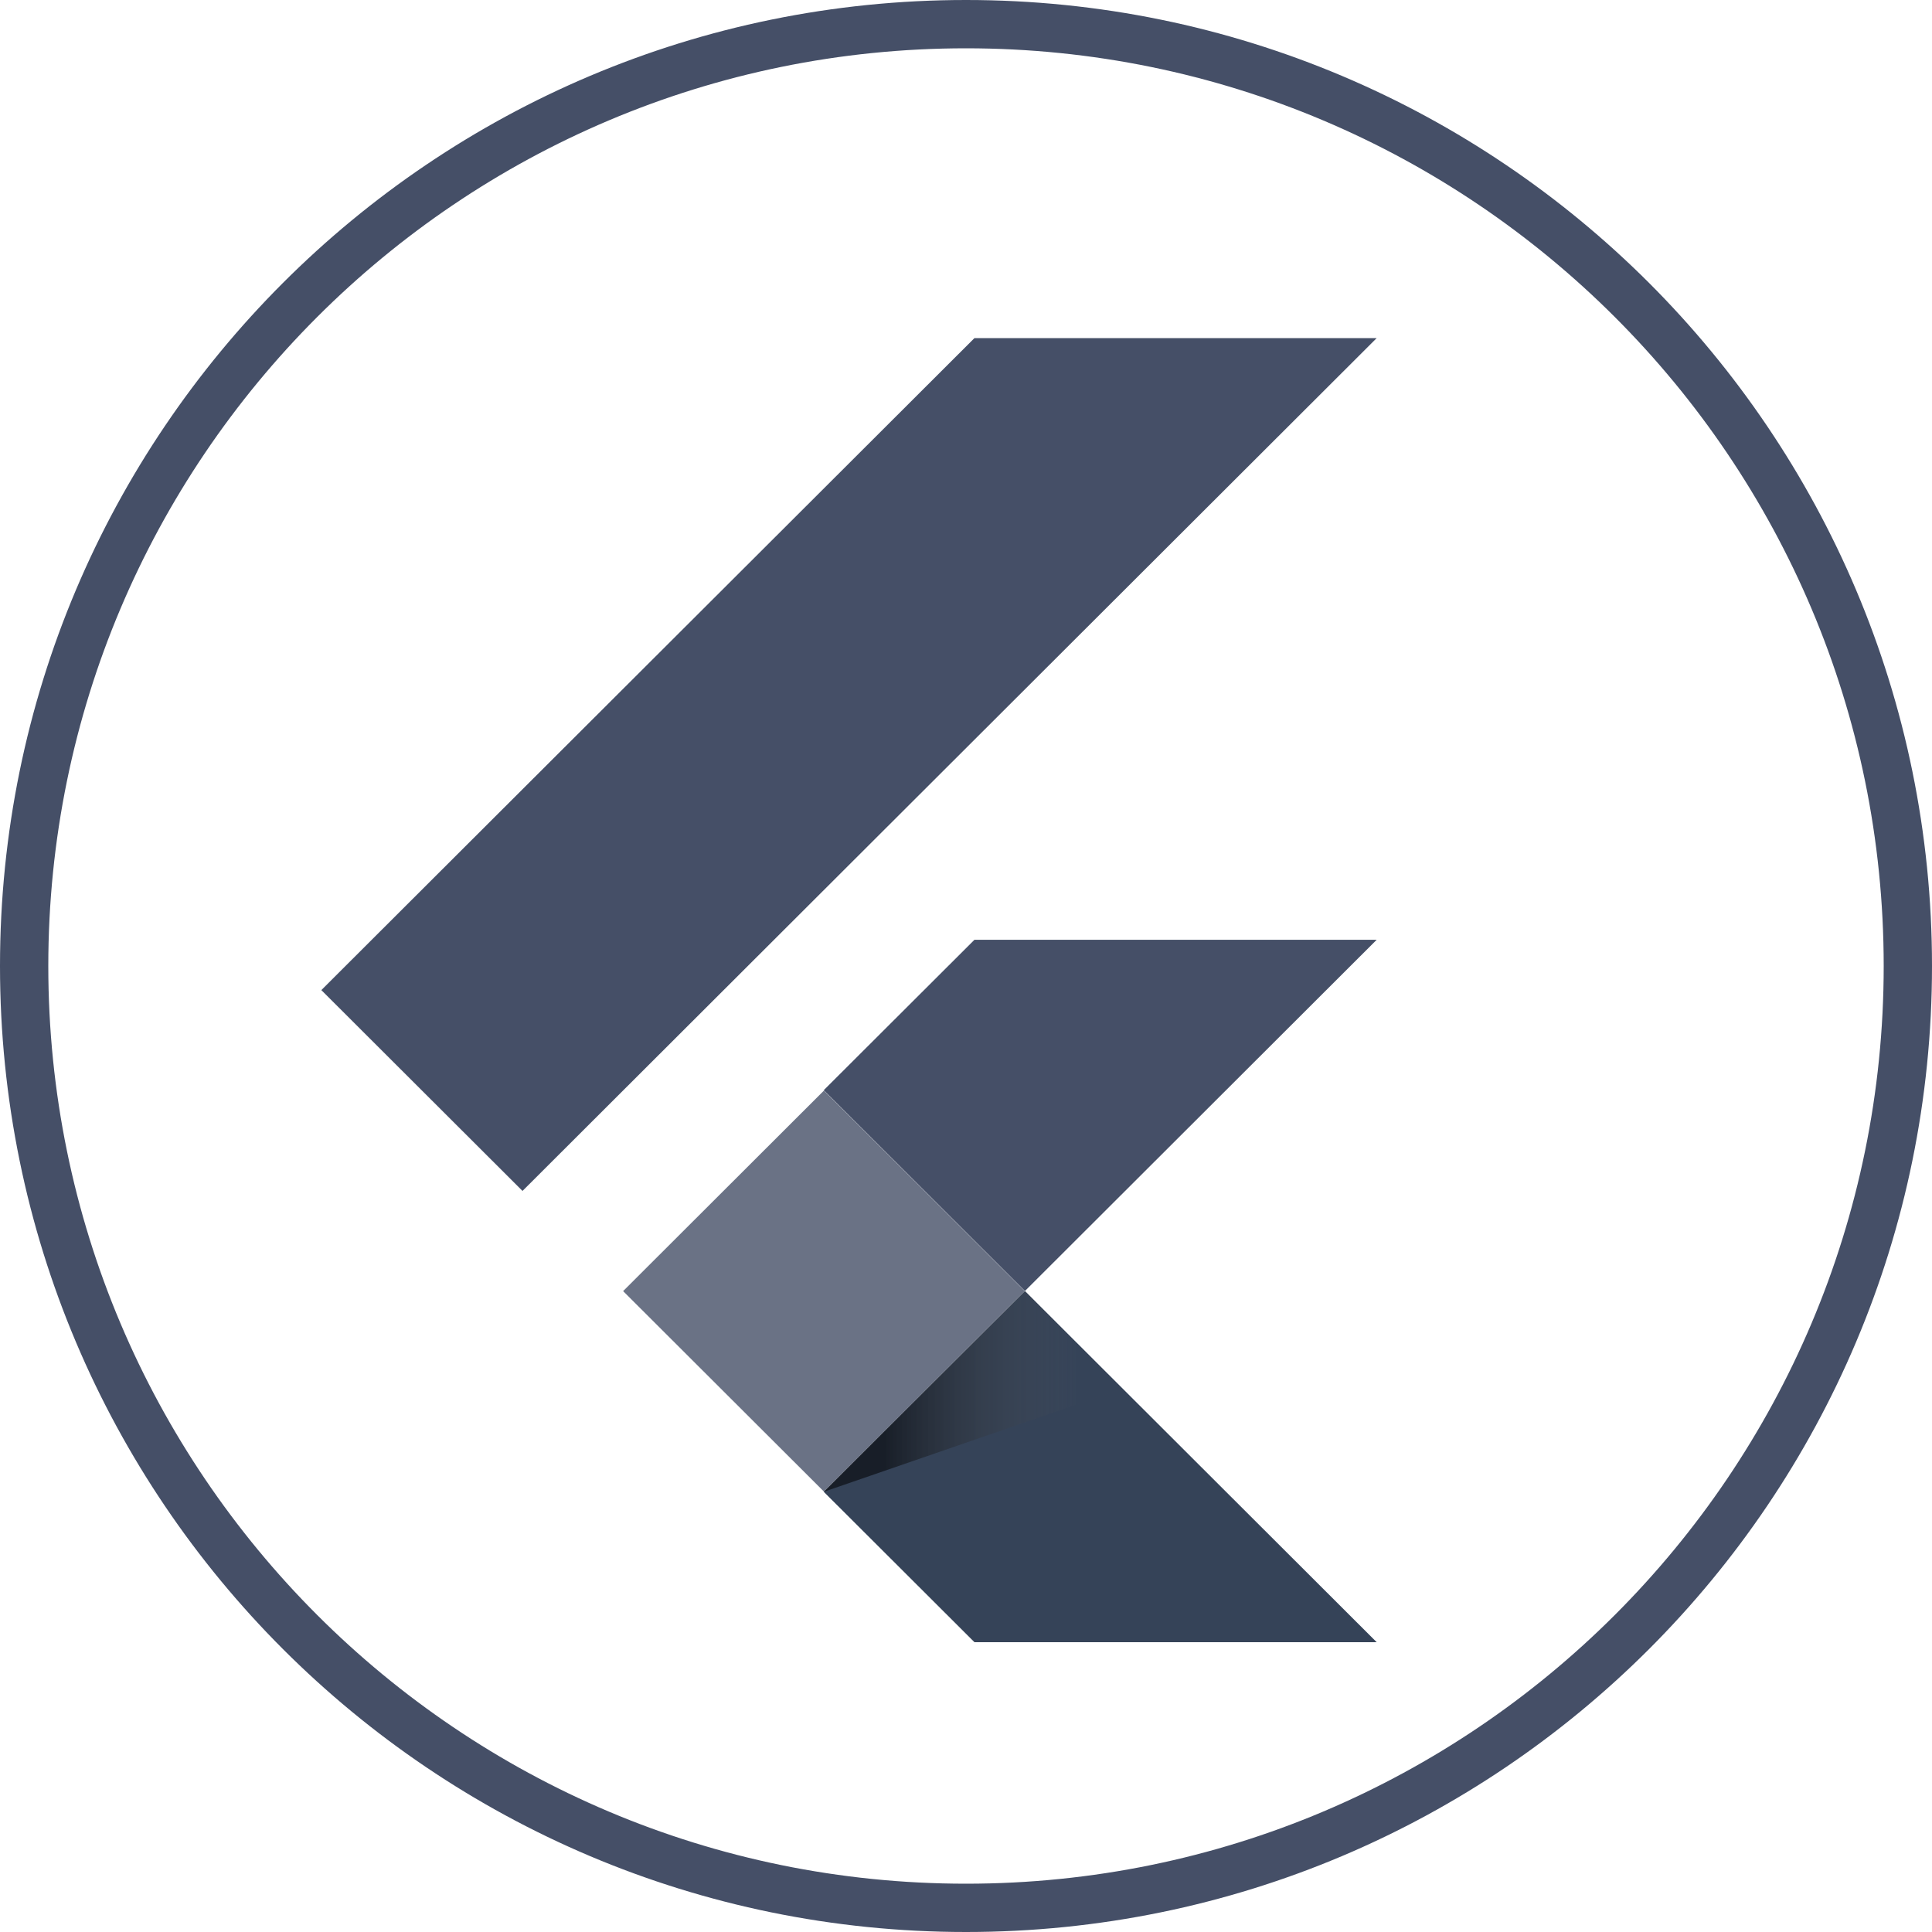 <?xml version="1.0" encoding="UTF-8"?> <svg xmlns="http://www.w3.org/2000/svg" width="40" height="40" viewBox="0 0 40 40" fill="none"><path fill-rule="evenodd" clip-rule="evenodd" d="M20 39C30.493 39 39 30.493 39 20C39 9.507 30.493 1 20 1C9.507 1 1 9.507 1 20C1 30.493 9.507 39 20 39ZM20 40C31.046 40 40 31.046 40 20C40 8.954 31.046 0 20 0C8.954 0 0 8.954 0 20C0 31.046 8.954 40 20 40Z" fill="#454F67"></path><path d="M17.059 30.882L21.217 26.731L21.797 27.311L17.639 31.462L17.059 30.882Z" fill="url(#paint0_linear_8682_5515)"></path><path d="M10.818 24.657L6.653 20.499L20.175 7H28.503M28.503 19.457H20.175L17.055 22.571L21.22 26.729" fill="#454F67"></path><path d="M17.055 30.886L20.175 34H28.503L21.22 26.729" fill="#354358"></path><path d="M12.901 26.731L17.059 22.579L21.217 26.73L17.059 30.882L12.901 26.731Z" fill="#6A7285"></path><path d="M17.055 30.886L23.234 28.754L21.22 26.728" fill="url(#paint1_linear_8682_5515)"></path><defs><linearGradient id="paint0_linear_8682_5515" x1="19.139" y1="28.806" x2="19.718" y2="29.386" gradientUnits="userSpaceOnUse"><stop offset="0.2" stop-opacity="0.15"></stop><stop offset="0.85" stop-color="#616161" stop-opacity="0.01"></stop></linearGradient><linearGradient id="paint1_linear_8682_5515" x1="17.057" y1="28.807" x2="23.236" y2="28.807" gradientUnits="userSpaceOnUse"><stop offset="0.2" stop-opacity="0.55"></stop><stop offset="0.85" stop-color="#616161" stop-opacity="0.01"></stop></linearGradient></defs></svg>